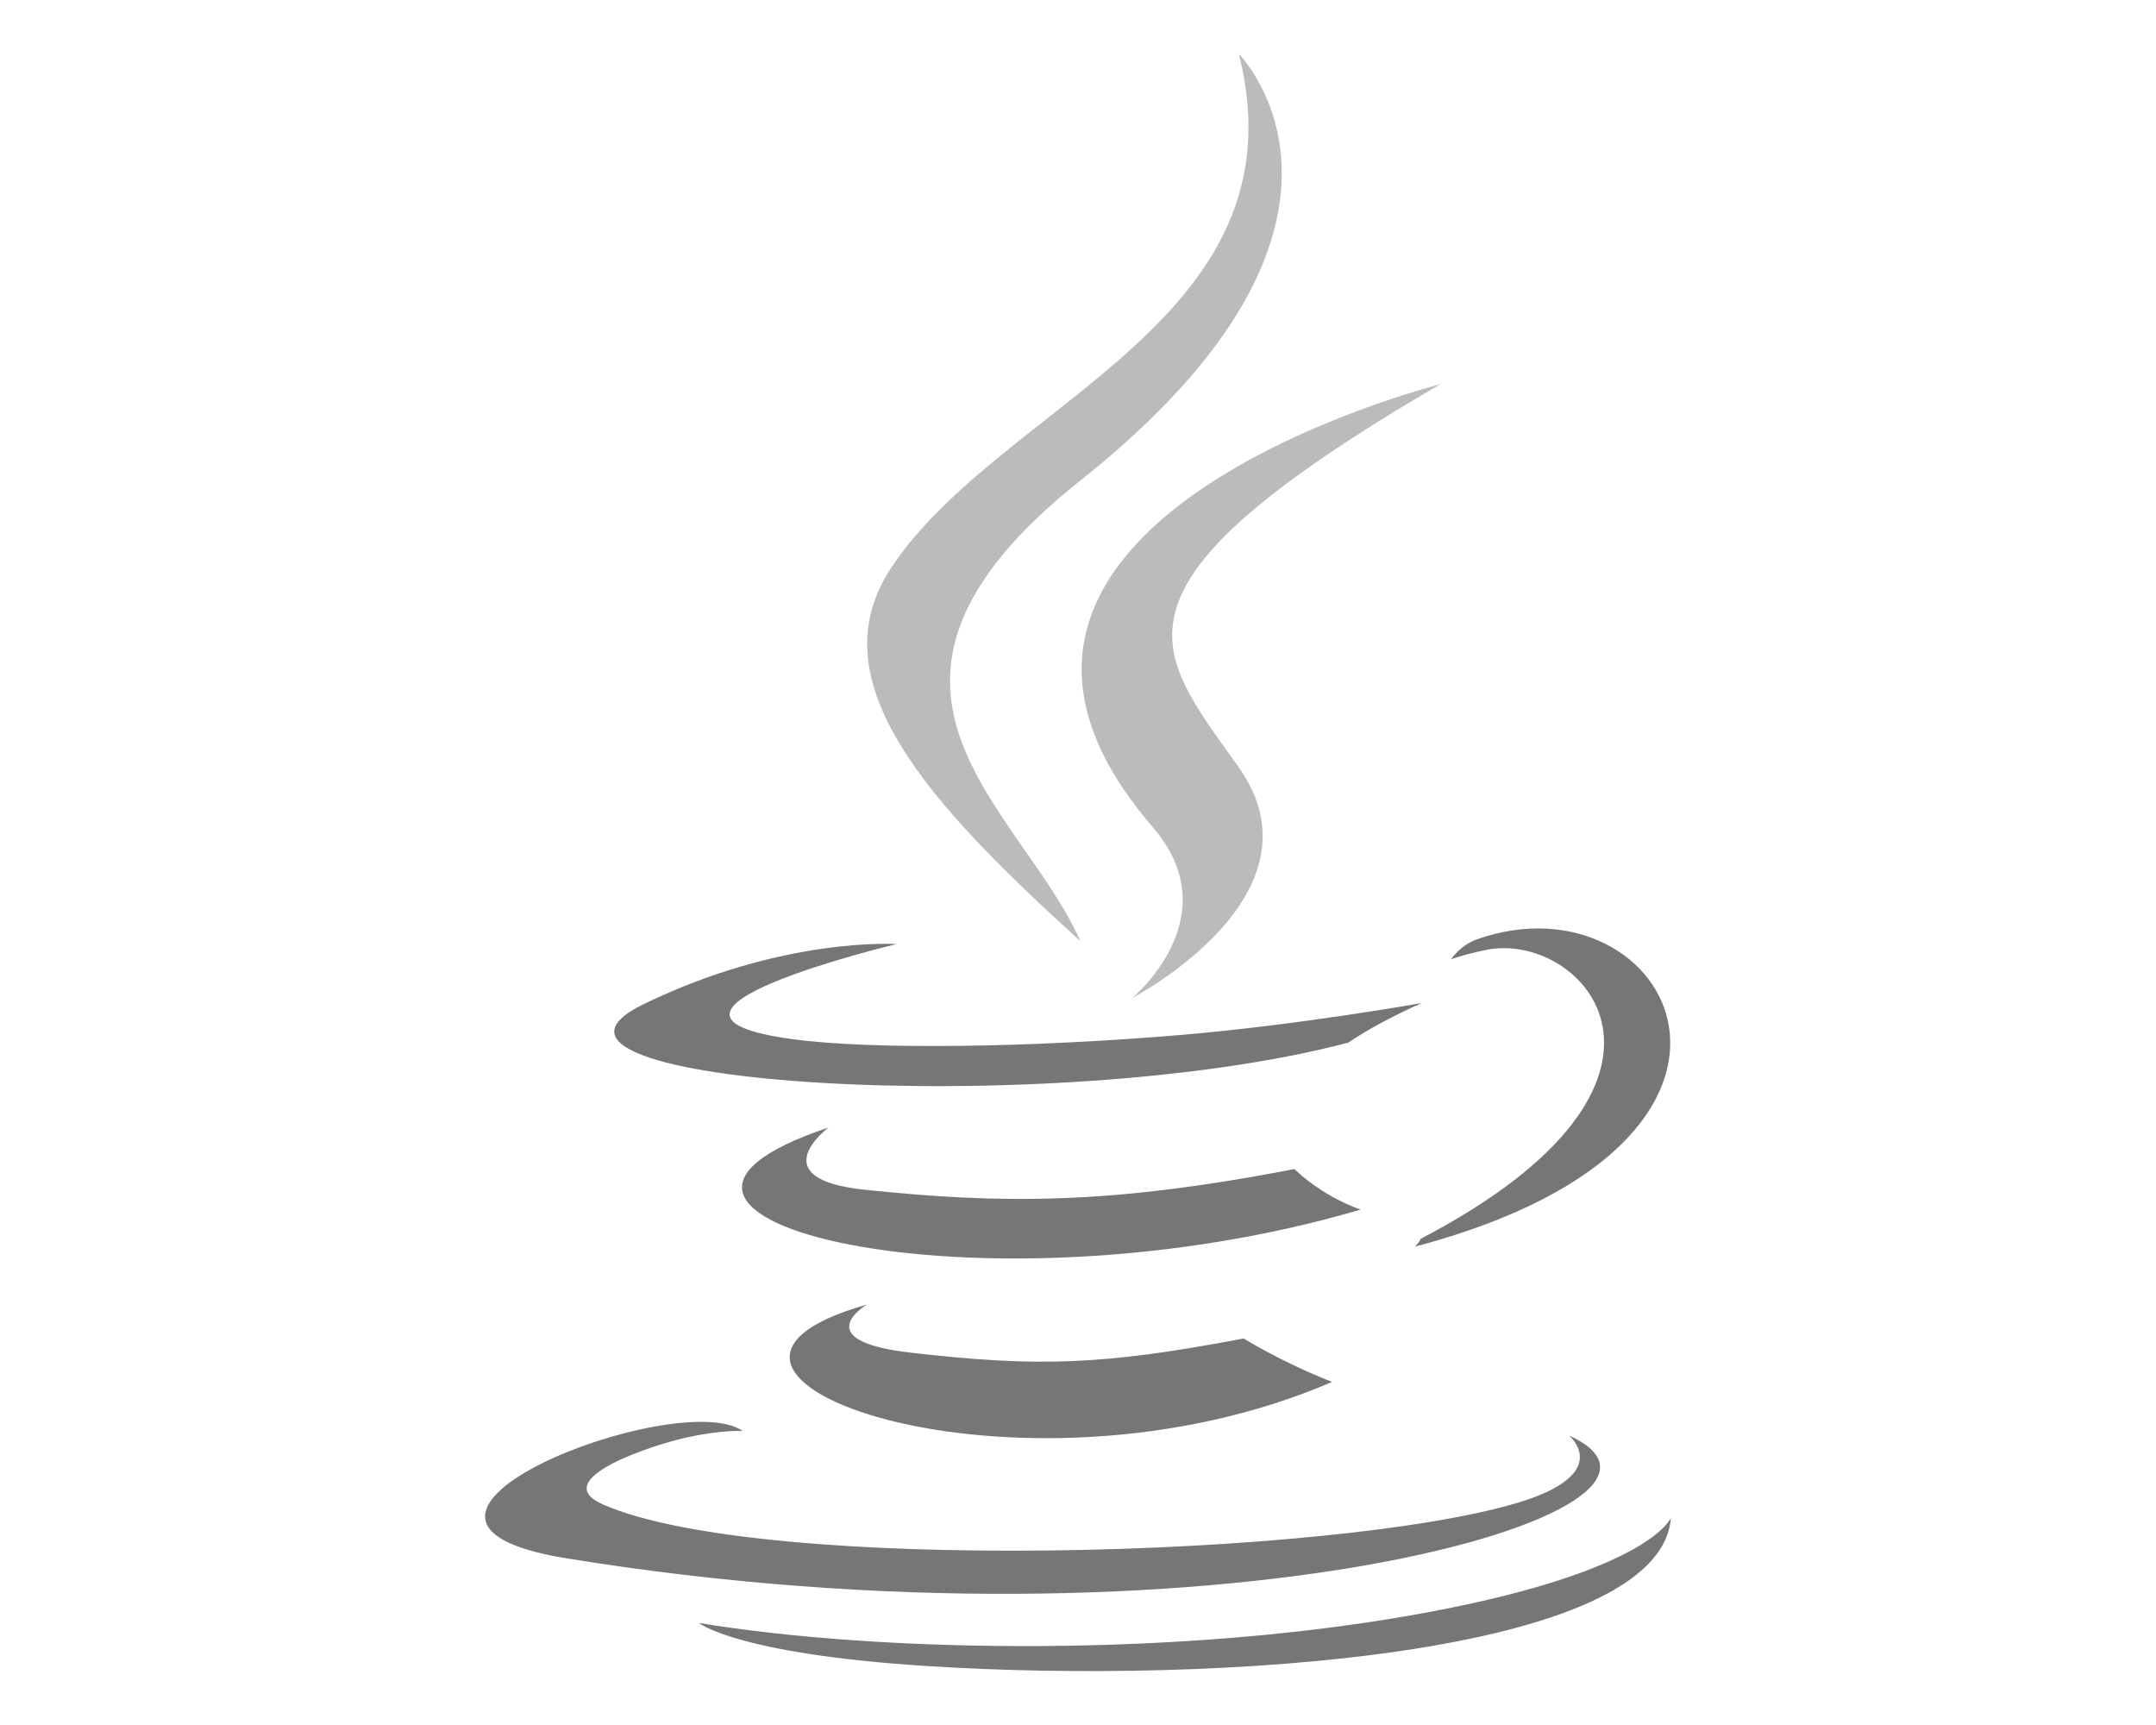 <svg width="80" height="64" viewBox="0 0 80 64" fill="none" xmlns="http://www.w3.org/2000/svg">
<path d="M32.171 48.401C32.171 48.401 29.891 49.735 33.793 50.186C38.521 50.728 40.937 50.651 46.147 49.659C46.147 49.659 47.517 50.523 49.429 51.271C37.751 56.305 22.997 50.979 32.171 48.401ZM30.744 41.832C30.744 41.832 28.187 43.736 32.092 44.142C37.142 44.666 41.13 44.709 48.031 43.373C48.031 43.373 48.986 44.346 50.487 44.878C36.366 49.031 20.638 45.206 30.744 41.832Z" fill="#767676"/>
<path d="M42.775 30.689C45.653 34.021 42.019 37.02 42.019 37.02C42.019 37.02 49.325 33.226 45.97 28.476C42.836 24.046 40.432 21.844 53.444 14.255C53.444 14.255 33.02 19.385 42.775 30.689" fill="#BBBBBB"/>
<path d="M58.221 53.26C58.221 53.26 59.908 54.658 56.363 55.74C49.622 57.794 28.305 58.414 22.383 55.822C20.255 54.891 24.247 53.598 25.502 53.327C26.812 53.041 27.56 53.094 27.56 53.094C25.193 51.417 12.259 56.388 20.99 57.811C44.803 61.695 64.397 56.062 58.221 53.26ZM33.267 35.026C33.267 35.026 22.424 37.616 29.427 38.557C32.384 38.955 38.279 38.865 43.77 38.402C48.257 38.022 52.763 37.212 52.763 37.212C52.763 37.212 51.18 37.894 50.036 38.68C39.025 41.592 17.754 40.237 23.878 37.258C29.056 34.741 33.267 35.026 33.267 35.026H33.267ZM52.718 45.961C63.911 40.111 58.736 34.49 55.124 35.247C54.238 35.432 53.843 35.593 53.843 35.593C53.843 35.593 54.172 35.075 54.8 34.851C61.946 32.324 67.442 42.303 52.493 46.255C52.493 46.256 52.666 46.1 52.718 45.961Z" fill="#767676"/>
<path d="M45.969 2C45.969 2 52.169 8.237 40.09 17.826C30.405 25.519 37.882 29.905 40.086 34.916C34.432 29.787 30.283 25.27 33.067 21.067C37.152 14.897 48.471 11.906 45.969 2" fill="#BBBBBB"/>
<path d="M34.367 61.811C45.111 62.503 61.609 61.428 62 56.315C62 56.315 61.249 58.253 53.12 59.792C43.95 61.528 32.64 61.325 25.932 60.213C25.932 60.213 27.305 61.356 34.367 61.811" fill="#767676"/>
</svg>
